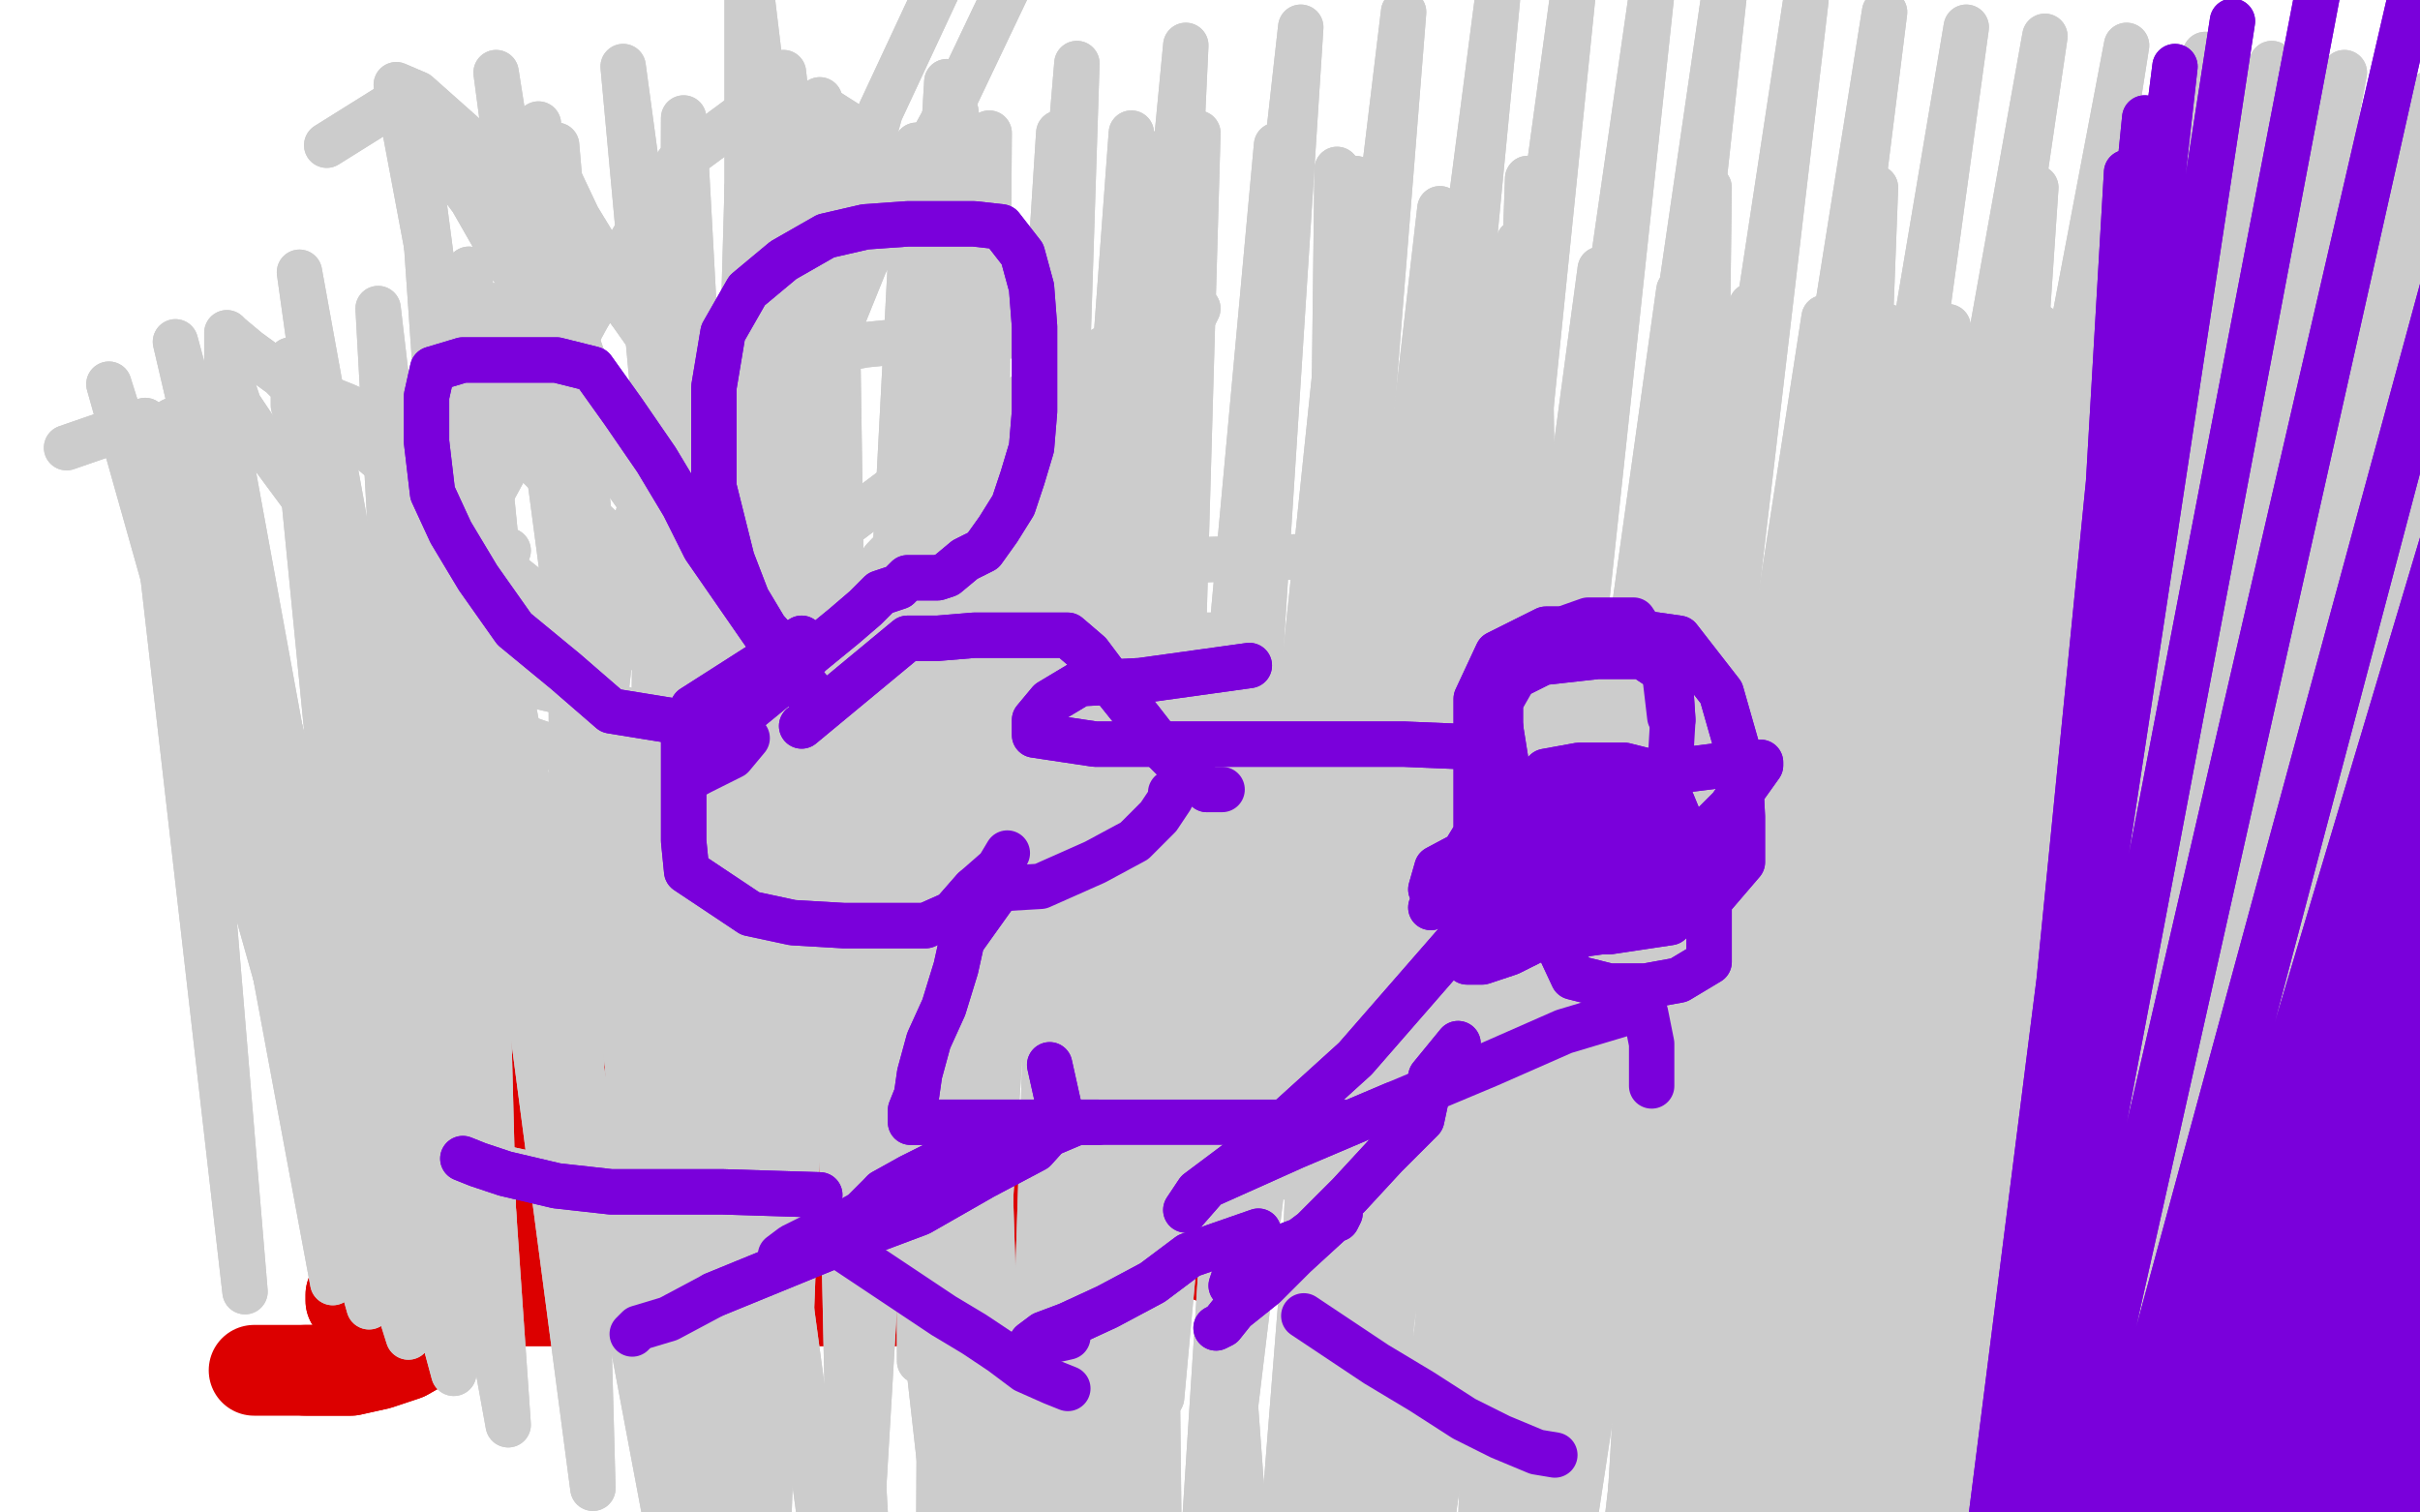 <?xml version="1.0" standalone="no"?>
<!DOCTYPE svg PUBLIC "-//W3C//DTD SVG 1.1//EN"
"http://www.w3.org/Graphics/SVG/1.1/DTD/svg11.dtd">

<svg width="800" height="500" version="1.1" xmlns="http://www.w3.org/2000/svg" xmlns:xlink="http://www.w3.org/1999/xlink" style="stroke-antialiasing: false"><desc>This SVG has been created on https://colorillo.com/</desc><rect x='0' y='0' width='800' height='500' style='fill: rgb(255,255,255); stroke-width:0' /><polyline points="168,271 168,297 168,297 168,330 168,330 168,341 168,341 168,348 168,348 168,358 168,358 168,367 168,376 167,386 165,400 162,412 158,421 153,430 149,438 141,444 134,448 125,451 116,453 107,453 101,453" style="fill: none; stroke: #dc0000; stroke-width: 30; stroke-linejoin: round; stroke-linecap: round; stroke-antialiasing: false; stroke-antialias: 0; opacity: 1.0"/>
<polyline points="168,271 168,297 168,297 168,330 168,330 168,341 168,341 168,348 168,348 168,358 168,367 168,376 167,386 165,400 162,412 158,421 153,430 149,438 141,444 134,448 125,451 116,453 107,453 101,453 94,453 88,453 84,453" style="fill: none; stroke: #dc0000; stroke-width: 30; stroke-linejoin: round; stroke-linecap: round; stroke-antialiasing: false; stroke-antialias: 0; opacity: 1.0"/>
<polyline points="313,279 301,296 301,296 303,314 303,314 306,333 306,333 312,348 312,348 315,362 315,362 319,376 319,376 324,386 324,386 330,395 336,404 341,407 345,410 348,410 350,410 353,410 357,410 360,410 366,410 374,410 378,410 383,410 387,412 390,412 393,412 396,412 398,413 399,415 401,416 402,416" style="fill: none; stroke: #dc0000; stroke-width: 30; stroke-linejoin: round; stroke-linecap: round; stroke-antialiasing: false; stroke-antialias: 0; opacity: 1.0"/>
<polyline points="313,279 301,296 301,296 303,314 303,314 306,333 306,333 312,348 312,348 315,362 315,362 319,376 319,376 324,386 330,395 336,404 341,407 345,410 348,410 350,410 353,410 357,410 360,410 366,410 374,410 378,410 383,410 387,412 390,412 393,412 396,412 398,413 399,415 401,416 402,416" style="fill: none; stroke: #dc0000; stroke-width: 30; stroke-linejoin: round; stroke-linecap: round; stroke-antialiasing: false; stroke-antialias: 0; opacity: 1.0"/>
<polyline points="218,294 223,312 223,312 223,333 223,333 223,358 223,358 226,380 226,380 229,400 229,400 232,415 232,415 235,425 235,425 236,430 236,432 233,432 229,432 226,432 223,432 220,432 218,432 217,432 214,432 212,432 209,432 206,432 203,432 199,432 196,432 191,430 188,430 185,428 184,428 182,428 191,428 208,428 221,428 232,428 239,428 242,428 239,428 233,428 227,428 223,424 217,410 211,389 203,367 196,344 191,323 188,308 188,302 190,303 199,311 206,321 212,330 217,341 220,350 220,359 220,365 220,371 215,374 206,376 196,376 184,365 178,347 178,323 178,302 182,288 188,285 197,285 206,291 217,311 224,335 232,358 239,376 247,391 253,404 259,410 262,410 264,410 265,394 267,367 267,327 267,294 267,268 267,255 267,252 267,255 270,268 276,288 280,314 283,344 288,370 292,392 297,409 300,415 301,416 301,406 301,376 300,338 291,303 285,282 282,278 280,278 280,281 280,299 280,324 280,353 280,374 280,392 280,404 280,409 280,407 273,385 261,358 251,330 248,315 248,311 248,315 248,333 248,353 245,368 241,377 236,380 232,380 224,365 217,339 214,315 212,297 212,282 212,275 212,273 217,273 229,273 245,273 261,279 273,285 282,291 288,296 291,299 291,300 282,300 264,300 244,296 230,291 221,288 218,285 221,285 232,285 247,285 259,285 270,285 277,285 282,285 285,285 277,285 262,285 244,285 226,288 215,291 206,294 202,296 199,296 197,296 199,294 208,291 223,287 236,282 251,279 264,278 274,276 280,276 285,276 286,276 283,276 274,276 261,276 245,276 230,276 218,273 211,270 208,268 206,267 214,267 227,267 242,267 255,267 264,268 270,276 274,285 277,299 277,315 277,335 277,353 277,368 280,382 285,392 291,401 301,404 310,406 321,406 331,406 341,406 347,407 353,407 359,409 363,409 366,410 369,410 369,412 369,413 362,413 348,413 331,413 312,413 289,413 268,416 247,419 227,421 212,421 199,421 190,421 184,422 178,422 173,422 165,424 158,424 150,424 143,424 137,424 132,424 128,424 125,425 120,427 117,428 116,428 116,430 120,430 141,430 162,430 184,430 202,430 220,430 235,430 250,430 264,430 276,430 288,430 300,430 307,430 312,430" style="fill: none; stroke: #dc0000; stroke-width: 30; stroke-linejoin: round; stroke-linecap: round; stroke-antialiasing: false; stroke-antialias: 0; opacity: 1.0"/>
<polyline points="218,294 223,312 223,312 223,333 223,333 223,358 223,358 226,380 226,380 229,400 229,400 232,415 232,415 235,425 236,430 236,432 233,432 229,432 226,432 223,432 220,432 218,432 217,432 214,432 212,432 209,432 206,432 203,432 199,432 196,432 191,430 188,430 185,428 184,428 182,428 191,428 208,428 221,428 232,428 239,428 242,428 239,428 233,428 227,428 223,424 217,410 211,389 203,367 196,344 191,323 188,308 188,302 190,303 199,311 206,321 212,330 217,341 220,350 220,359 220,365 220,371 215,374 206,376 196,376 184,365 178,347 178,323 178,302 182,288 188,285 197,285 206,291 217,311 224,335 232,358 239,376 247,391 253,404 259,410 262,410 264,410 265,394 267,367 267,327 267,294 267,268 267,255 267,252 267,255 270,268 276,288 280,314 283,344 288,370 292,392 297,409 300,415 301,416 301,406 301,376 300,338 291,303 285,282 282,278 280,278 280,281 280,299 280,324 280,353 280,374 280,392 280,404 280,409 280,407 273,385 261,358 251,330 248,315 248,311 248,315 248,333 248,353 245,368 241,377 236,380 232,380 224,365 217,339 214,315 212,297 212,282 212,275 212,273 217,273 229,273 245,273 261,279 273,285 282,291 288,296 291,299 291,300 282,300 264,300 244,296 230,291 221,288 218,285 221,285 232,285 247,285 259,285 270,285 277,285 282,285 285,285 277,285 262,285 244,285 226,288 215,291 206,294 202,296 199,296 197,296 199,294 208,291 223,287 236,282 251,279 264,278 274,276 280,276 285,276 286,276 283,276 274,276 261,276 245,276 230,276 218,273 211,270 208,268 206,267 214,267 227,267 242,267 255,267 264,268 270,276 274,285 277,299 277,315 277,335 277,353 277,368 280,382 285,392 291,401 301,404 310,406 321,406 331,406 341,406 347,407 353,407 359,409 363,409 366,410 369,410 369,412 369,413 362,413 348,413 331,413 312,413 289,413 268,416 247,419 227,421 212,421 199,421 190,421 184,422 178,422 173,422 165,424 158,424 150,424 143,424 137,424 132,424 128,424 125,425 120,427 117,428 116,428 116,430 120,430 141,430 162,430 184,430 202,430 220,430 235,430 250,430 264,430 276,430 288,430 300,430 307,430 312,430 313,430" style="fill: none; stroke: #dc0000; stroke-width: 30; stroke-linejoin: round; stroke-linecap: round; stroke-antialiasing: false; stroke-antialias: 0; opacity: 1.0"/>
<polyline points="168,182 143,178 143,178 153,157 153,157 194,139 194,139 242,122 242,122 286,114 286,114 316,111 316,111 335,111 335,111 341,111 345,111 345,114 345,118 344,125 333,140 315,161 292,185 280,204 273,213 273,214 276,211 289,198 313,178 341,152 366,130 384,113 395,104 396,102 392,102 374,110 328,137 268,182 223,225 202,249 199,259 199,264 199,259 199,240 202,214 206,188 211,170 214,160 217,157 220,157 224,158 233,172 245,185 255,198 262,208 268,214 271,217 270,217 253,208 232,188 214,169 199,148 187,127 178,111 173,102 170,101 168,101 167,101 164,101 164,107 164,119 164,136 178,154 197,173 212,187 224,198 230,207 235,210 235,213 235,214 232,214 221,214 209,214 193,208 174,194 159,182 146,169 132,157 119,146 105,136 93,124 82,116 76,111 75,110 75,111 75,113 75,116 75,119 75,122 79,134 91,152 108,175 126,193 141,210 155,219 170,225 187,229 199,232 208,235 212,238 214,241 214,244 214,246 214,247 214,249 212,249 211,250 208,250 202,250 191,250 171,243 153,229 140,216 128,204 117,188 110,173 104,157 101,143 97,134 97,128 99,128 114,134 132,142 147,146 161,149 173,149 182,149 185,142 185,127 184,107 168,87 156,66 144,50 137,36 132,30 131,28 138,31 156,47 176,65 194,84 209,104 221,121 229,137 233,145 235,149 232,140 220,119 205,95 191,72 182,53 178,42 178,41 178,42 178,56 182,78 188,105 196,128 206,148 214,158 221,163 227,163 233,163 241,146 245,119 247,86 247,51 247,21 247,-5 247,-21 247,-27 247,-21 248,-6 251,19 253,50 255,80 258,108 262,131 267,152 270,161 271,164 271,161 271,137 276,90 291,37 312,-8 327,-32 335,-38 338,-38 338,-36 338,-27 335,-8 315,34 286,87 267,134 259,170 259,191 259,208 261,219 264,228 268,231 273,232 279,232 291,225 310,208 328,187 344,172 356,160 360,155 353,163 335,190 313,229 303,258 300,278 300,284" style="fill: none; stroke: #cccccc; stroke-width: 15; stroke-linejoin: round; stroke-linecap: round; stroke-antialiasing: false; stroke-antialias: 0; opacity: 1.0"/>
<polyline points="168,182 143,178 143,178 153,157 153,157 194,139 194,139 242,122 242,122 286,114 286,114 316,111 316,111 335,111 341,111 345,111 345,114 345,118 344,125 333,140 315,161 292,185 280,204 273,213 273,214 276,211 289,198 313,178 341,152 366,130 384,113 395,104 396,102 392,102 374,110 328,137 268,182 223,225 202,249 199,259 199,264 199,259 199,240 202,214 206,188 211,170 214,160 217,157 220,157 224,158 233,172 245,185 255,198 262,208 268,214 271,217 270,217 253,208 232,188 214,169 199,148 187,127 178,111 173,102 170,101 168,101 167,101 164,101 164,107 164,119 164,136 178,154 197,173 212,187 224,198 230,207 235,210 235,213 235,214 232,214 221,214 209,214 193,208 174,194 159,182 146,169 132,157 119,146 105,136 93,124 82,116 76,111 75,110 75,111 75,113 75,116 75,119 75,122 79,134 91,152 108,175 126,193 141,210 155,219 170,225 187,229 199,232 208,235 212,238 214,241 214,244 214,246 214,247 214,249 212,249 211,250 208,250 202,250 191,250 171,243 153,229 140,216 128,204 117,188 110,173 104,157 101,143 97,134 97,128 99,128 114,134 132,142 147,146 161,149 173,149 182,149 185,142 185,127 184,107 168,87 156,66 144,50 137,36 132,30 131,28 138,31 156,47 176,65 194,84 209,104 221,121 229,137 233,145 235,149 232,140 220,119 205,95 191,72 182,53 178,42 178,41 178,42 178,56 182,78 188,105 196,128 206,148 214,158 221,163 227,163 233,163 241,146 245,119 247,86 247,51 247,21 247,-5 247,-21 247,-27 247,-21 248,-6 251,19 253,50 255,80 258,108 262,131 267,152 270,161 271,164 271,161 271,137 276,90 291,37 312,-8 327,-32 335,-38 338,-38 338,-36 338,-27 335,-8 315,34 286,87 267,134 259,170 259,191 259,208 261,219 264,228 268,231 273,232 279,232 291,225 310,208 328,187 344,172 356,160 360,155 353,163 335,190 313,229 303,258 300,278 300,284 300,273 303,252 318,229 328,220" style="fill: none; stroke: #cccccc; stroke-width: 15; stroke-linejoin: round; stroke-linecap: round; stroke-antialiasing: false; stroke-antialias: 0; opacity: 1.0"/>
<polyline points="319,187 336,188 336,188 366,187 366,187 399,185 399,185 431,184 431,184 452,184 452,184 466,184 466,184 473,184 473,184 476,185 478,188 478,190 478,193 476,196 460,205 433,219 398,237 362,253 331,267 310,276 297,281 289,284 289,281 291,275 297,267 312,253 330,243 350,234 369,226 383,222 393,216 402,213 405,210 407,210 404,210 387,210 362,213 333,223 315,229 301,232 291,235 286,238" style="fill: none; stroke: #cccccc; stroke-width: 15; stroke-linejoin: round; stroke-linecap: round; stroke-antialiasing: false; stroke-antialias: 0; opacity: 1.0"/>
<polyline points="319,187 336,188 336,188 366,187 366,187 399,185 399,185 431,184 431,184 452,184 452,184 466,184 466,184 473,184 476,185 478,188 478,190 478,193 476,196 460,205 433,219 398,237 362,253 331,267 310,276 297,281 289,284 289,281 291,275 297,267 312,253 330,243 350,234 369,226 383,222 393,216 402,213 405,210 407,210 404,210 387,210 362,213 333,223 315,229 301,232 291,235 286,238 279,243 267,255 248,276" style="fill: none; stroke: #cccccc; stroke-width: 15; stroke-linejoin: round; stroke-linecap: round; stroke-antialiasing: false; stroke-antialias: 0; opacity: 1.0"/>
<polyline points="108,48 132,33 132,33 245,635 245,635 164,24 164,24 265,664 265,664 206,22 206,22 297,694 297,694 259,24 259,24 338,727 338,727 316,37 316,37 386,764 386,764 378,50 378,50 433,800 433,800 442,56 442,56 478,832 478,832 505,59 517,860 565,62 555,886 620,62 588,906 673,62 615,922 719,62 638,936 762,53 658,945 789,48 671,954 801,47 680,964 812,47 685,975 818,48 688,986 821,50 688,1001 821,42 683,1029 825,28 677,1043" style="fill: none; stroke: #cccccc; stroke-width: 15; stroke-linejoin: round; stroke-linecap: round; stroke-antialiasing: false; stroke-antialias: 0; opacity: 1.0"/>
<polyline points="108,48 132,33 132,33 245,635 245,635 164,24 164,24 265,664 265,664 206,22 206,22 297,694 297,694 259,24 259,24 338,727 338,727 316,37 316,37 386,764 386,764 378,50 378,50 433,800 433,800 442,56 442,56 478,832 505,59 517,860 565,62 555,886 620,62 588,906 673,62 615,922 719,62 638,936 762,53 658,945 789,48 671,954 801,47 680,964 812,47 685,975 818,48 688,986 821,50 688,1001 821,42 683,1029 825,28 677,1043 831,16 673,1057 834,9 668,1070 839,3 665,1081 842,-6 662,1090 843,-12 661,1093" style="fill: none; stroke: #cccccc; stroke-width: 15; stroke-linejoin: round; stroke-linecap: round; stroke-antialiasing: false; stroke-antialias: 0; opacity: 1.0"/>
<polyline points="40,139 122,432 122,432 36,127 36,127 135,442 135,442 58,113 58,113 150,454 150,454 99,90 99,90 168,471 168,471 140,66 140,66 196,492 196,492 184,48 184,48 224,512 224,512 226,39 226,39 253,534 253,534 271,33 282,551 313,27 310,567 356,21 338,581 392,15 365,592 430,9 392,601 464,4 416,607 495,0 436,613 520,-2 457,617 546,-2 479,623 570,-2 501,631 597,0 522,638 623,4 543,644 650,9 562,649 676,12 582,652 703,15 602,655 729,18 621,658 751,21 638,659 775,24 653,661 792,27 667,664 803,31 677,664 809,36 685,666 813,41 691,667 813,44 694,667 813,47 695,669 813,50 697,669 813,51 697,669 813,54 697,669 813,57 697,669" style="fill: none; stroke: #cccccc; stroke-width: 15; stroke-linejoin: round; stroke-linecap: round; stroke-antialiasing: false; stroke-antialias: 0; opacity: 1.0"/>
<polyline points="40,139 122,432 122,432 36,127 36,127 135,442 135,442 58,113 58,113 150,454 150,454 99,90 99,90 168,471 168,471 140,66 140,66 196,492 196,492 184,48 184,48 224,512 224,512 226,39 226,39 253,534 271,33 282,551 313,27 310,567 356,21 338,581 392,15 365,592 430,9 392,601 464,4 416,607 495,0 436,613 520,-2 457,617 546,-2 479,623 570,-2 501,631 597,0 522,638 623,4 543,644 650,9 562,649 676,12 582,652 703,15 602,655 729,18 621,658 751,21 638,659 775,24 653,661 792,27 667,664 803,31 677,664 809,36 685,666 813,41 691,667 813,44 694,667 813,47 695,669 813,50 697,669 813,51 697,669 813,54 697,669 813,57 697,669 813,59 697,669 813,60 697,669 813,60 695,669 813,60 688,659" style="fill: none; stroke: #cccccc; stroke-width: 15; stroke-linejoin: round; stroke-linecap: round; stroke-antialiasing: false; stroke-antialias: 0; opacity: 1.0"/>
<polyline points="22,148 48,139 48,139 81,427 81,427 57,139 57,139 110,424 110,424 73,134 73,134 126,424 126,424 96,119 96,119 143,428 143,428 125,102 125,102 164,435 164,435 155,89 155,89 190,441 190,441 188,78 188,78 214,445 214,445 218,71 236,448 247,62 261,450 276,54 282,450 303,48 304,450 327,44 324,450 350,44 344,451 374,44 365,454 396,44 384,462 422,48 405,472 448,59 428,486 476,69 449,499 502,80 472,513 529,89 495,525 555,96 514,536 579,101 535,545 603,105 553,551 624,108 570,555 644,108 587,560 661,108 599,563 674,108 609,566 686,108 621,570 697,111 629,575 706,113 635,579 712,116 642,584 716,119 646,589 719,121 649,592 719,122 650,595 719,122 650,599 719,122 650,601 719,122 647,601 719,122 644,601" style="fill: none; stroke: #cccccc; stroke-width: 15; stroke-linejoin: round; stroke-linecap: round; stroke-antialiasing: false; stroke-antialias: 0; opacity: 1.0"/>
<polyline points="22,148 48,139 48,139 81,427 81,427 57,139 57,139 110,424 110,424 73,134 73,134 126,424 126,424 96,119 96,119 143,428 143,428 125,102 125,102 164,435 164,435 155,89 155,89 190,441 190,441 188,78 188,78 214,445 218,71 236,448 247,62 261,450 276,54 282,450 303,48 304,450 327,44 324,450 350,44 344,451 374,44 365,454 396,44 384,462 422,48 405,472 448,59 428,486 476,69 449,499 502,80 472,513 529,89 495,525 555,96 514,536 579,101 535,545 603,105 553,551 624,108 570,555 644,108 587,560 661,108 599,563 674,108 609,566 686,108 621,570 697,111 629,575 706,113 635,579 712,116 642,584 716,119 646,589 719,121 649,592 719,122 650,595 719,122 650,599 719,122 650,601 719,122 647,601 719,122 644,601" style="fill: none; stroke: #cccccc; stroke-width: 15; stroke-linejoin: round; stroke-linecap: round; stroke-antialiasing: false; stroke-antialias: 0; opacity: 1.0"/>
<polyline points="485,273 454,271 454,271 443,271 443,271 428,276 428,276 416,291 416,291 402,311 402,311 393,330 393,330 389,353 389,353 384,368 384,377 384,382 393,383 407,386 425,389 448,394 481,394 522,386 565,365 593,338 605,305 608,279 608,259 585,246 550,234 507,228 464,228 427,238 393,267" style="fill: none; stroke: #cccccc; stroke-width: 15; stroke-linejoin: round; stroke-linecap: round; stroke-antialiasing: false; stroke-antialias: 0; opacity: 1.0"/>
<polyline points="485,273 454,271 454,271 443,271 443,271 428,276 428,276 416,291 416,291 402,311 402,311 393,330 393,330 389,353 384,368 384,377 384,382 393,383 407,386 425,389 448,394 481,394 522,386 565,365 593,338 605,305 608,279 608,259 585,246 550,234 507,228 464,228 427,238 393,267 371,299 356,335 348,367 348,389 350,409 360,418" style="fill: none; stroke: #cccccc; stroke-width: 15; stroke-linejoin: round; stroke-linecap: round; stroke-antialiasing: false; stroke-antialias: 0; opacity: 1.0"/>
<polyline points="315,78 285,44 285,44 274,37 274,37 251,34 251,34 224,54 224,54 194,105 194,105 161,166 161,166 138,225 138,225 128,284 128,329 137,365 161,385 193,392 220,394 247,382 273,348 294,297 310,249 315,219 315,211 315,220" style="fill: none; stroke: #cccccc; stroke-width: 15; stroke-linejoin: round; stroke-linecap: round; stroke-antialiasing: false; stroke-antialias: 0; opacity: 1.0"/>
<polyline points="315,78 285,44 285,44 274,37 274,37 251,34 251,34 224,54 224,54 194,105 194,105 161,166 161,166 138,225 128,284 128,329 137,365 161,385 193,392 220,394 247,382 273,348 294,297 310,249 315,219 315,211 315,220 306,244 294,270 286,284" style="fill: none; stroke: #cccccc; stroke-width: 15; stroke-linejoin: round; stroke-linecap: round; stroke-antialiasing: false; stroke-antialias: 0; opacity: 1.0"/>
<polyline points="413,220 377,225 377,225 357,226 357,226 347,232 347,232 342,238 342,238 342,243 342,243 362,246 362,246 395,246 395,246 431,246 464,246 488,247 499,256 501,276 482,311 448,350 416,379 396,394 392,400 399,392 428,379 461,365" style="fill: none; stroke: #7a00db; stroke-width: 15; stroke-linejoin: round; stroke-linecap: round; stroke-antialiasing: false; stroke-antialias: 0; opacity: 1.0"/>
<polyline points="413,220 377,225 377,225 357,226 357,226 347,232 347,232 342,238 342,238 342,243 342,243 362,246 362,246 395,246 431,246 464,246 488,247 499,256 501,276 482,311 448,350 416,379 396,394 392,400 399,392 428,379 461,365 492,352 517,341 537,335 544,335 546,345 546,359" style="fill: none; stroke: #7a00db; stroke-width: 15; stroke-linejoin: round; stroke-linecap: round; stroke-antialiasing: false; stroke-antialias: 0; opacity: 1.0"/>
<polyline points="239,241 202,235 202,235 187,222 187,222 170,208 170,208 158,191 158,191 149,176 149,176 143,163 143,163 141,146 141,146 141,131 143,122 153,119 168,119 184,119 196,122 206,136 217,152 226,167 233,181 242,194 251,207 258,217 262,225 267,229 270,232 270,231 265,225 261,217 253,208 247,198 242,185 239,173 236,161 236,146 236,128 239,110 247,96 259,86 273,78 286,75 300,74 312,74 322,74 331,75 338,84 341,95 342,108 342,122 342,136 341,148 338,158 335,167 330,175 325,182 319,185 313,190 310,191 307,191 304,191 303,191 300,191 297,194 291,196 286,201 279,207 268,216 258,226 247,235 239,244 232,250 229,255 229,256 230,256" style="fill: none; stroke: #7a00db; stroke-width: 15; stroke-linejoin: round; stroke-linecap: round; stroke-antialiasing: false; stroke-antialias: 0; opacity: 1.0"/>
<polyline points="239,241 202,235 202,235 187,222 187,222 170,208 170,208 158,191 158,191 149,176 149,176 143,163 143,163 141,146 141,131 143,122 153,119 168,119 184,119 196,122 206,136 217,152 226,167 233,181 242,194 251,207 258,217 262,225 267,229 270,232 270,231 265,225 261,217 253,208 247,198 242,185 239,173 236,161 236,146 236,128 239,110 247,96 259,86 273,78 286,75 300,74 312,74 322,74 331,75 338,84 341,95 342,108 342,122 342,136 341,148 338,158 335,167 330,175 325,182 319,185 313,190 310,191 307,191 304,191 303,191 300,191 297,194 291,196 286,201 279,207 268,216 258,226 247,235 239,244 232,250 229,255 229,256 230,256 236,253 242,250 247,244" style="fill: none; stroke: #7a00db; stroke-width: 15; stroke-linejoin: round; stroke-linecap: round; stroke-antialiasing: false; stroke-antialias: 0; opacity: 1.0"/>
<polyline points="265,240 300,211 300,211 310,211 310,211 322,210 322,210 331,210 331,210 339,210 339,210 347,210 347,210 353,210 353,210 360,216 369,228 377,238 384,247 390,253 395,258 399,261" style="fill: none; stroke: #7a00db; stroke-width: 15; stroke-linejoin: round; stroke-linecap: round; stroke-antialiasing: false; stroke-antialias: 0; opacity: 1.0"/>
<polyline points="265,240 300,211 300,211 310,211 310,211 322,210 322,210 331,210 331,210 339,210 339,210 347,210 347,210 353,210 360,216 369,228 377,238 384,247 390,253 395,258 399,261 404,261" style="fill: none; stroke: #7a00db; stroke-width: 15; stroke-linejoin: round; stroke-linecap: round; stroke-antialiasing: false; stroke-antialias: 0; opacity: 1.0"/>
<polyline points="265,211 229,234 229,234 226,243 226,243 226,253 226,253 226,264 226,264 226,278 226,278 227,288 227,288 239,296 239,296 248,302 262,305 279,306 292,306 306,306 315,302 322,294" style="fill: none; stroke: #7a00db; stroke-width: 15; stroke-linejoin: round; stroke-linecap: round; stroke-antialiasing: false; stroke-antialias: 0; opacity: 1.0"/>
<polyline points="265,211 229,234 229,234 226,243 226,243 226,253 226,253 226,264 226,264 226,278 226,278 227,288 227,288 239,296 248,302 262,305 279,306 292,306 306,306 315,302 322,294 330,287 333,282" style="fill: none; stroke: #7a00db; stroke-width: 15; stroke-linejoin: round; stroke-linecap: round; stroke-antialiasing: false; stroke-antialias: 0; opacity: 1.0"/>
<polyline points="316,302 327,294 327,294 344,293 344,293 362,285 362,285 375,278 375,278 383,270 383,270 387,264 387,264 387,262 387,262" style="fill: none; stroke: #7a00db; stroke-width: 15; stroke-linejoin: round; stroke-linecap: round; stroke-antialiasing: false; stroke-antialias: 0; opacity: 1.0"/>
<polyline points="333,290 318,311 318,311 316,320 316,320 312,333 312,333 307,344 307,344 304,355 304,355 303,362 303,362 301,367 301,367 301,370 301,371 306,371 315,371 327,371 342,371 363,371" style="fill: none; stroke: #7a00db; stroke-width: 15; stroke-linejoin: round; stroke-linecap: round; stroke-antialiasing: false; stroke-antialias: 0; opacity: 1.0"/>
<polyline points="333,290 318,311 318,311 316,320 316,320 312,333 312,333 307,344 307,344 304,355 304,355 303,362 303,362 301,367 301,370 301,371 306,371 315,371 327,371 342,371 363,371 383,371 402,371 425,371 445,371" style="fill: none; stroke: #7a00db; stroke-width: 15; stroke-linejoin: round; stroke-linecap: round; stroke-antialiasing: false; stroke-antialias: 0; opacity: 1.0"/>
<polyline points="473,300 495,264 495,264 511,262 511,262 534,259 534,259 553,255 553,255 569,253 569,253 579,252 579,252 582,252 582,252 582,253 572,267 558,281 543,293 528,302 511,309 499,315 490,318 485,318 485,312 493,302 505,294 519,290 532,288 538,288 541,288 525,288 505,291 488,294 478,294 473,294 475,287 490,279 510,276 531,276 549,276 559,279 565,291 565,306 565,318 555,324 544,326 532,326 520,323 513,308 510,291 510,276 510,262 511,255 522,253 537,253 549,256 556,273 559,287 559,297 552,305 532,308 513,308 496,303 488,282 488,253 488,231 495,216 511,208 534,208 555,211 569,229 575,250 576,270 576,285 564,299 544,306 522,309 507,309 498,299 496,267 496,232" style="fill: none; stroke: #7a00db; stroke-width: 15; stroke-linejoin: round; stroke-linecap: round; stroke-antialiasing: false; stroke-antialias: 0; opacity: 1.0"/>
<polyline points="473,300 495,264 495,264 511,262 511,262 534,259 534,259 553,255 553,255 569,253 569,253 579,252 579,252 582,252 582,253 572,267 558,281 543,293 528,302 511,309 499,315 490,318 485,318 485,312 493,302 505,294 519,290 532,288 538,288 541,288 525,288 505,291 488,294 478,294 473,294 475,287 490,279 510,276 531,276 549,276 559,279 565,291 565,306 565,318 555,324 544,326 532,326 520,323 513,308 510,291 510,276 510,262 511,255 522,253 537,253 549,256 556,273 559,287 559,297 552,305 532,308 513,308 496,303 488,282 488,253 488,231 495,216 511,208 534,208 555,211 569,229 575,250 576,270 576,285 564,299 544,306 522,309 507,309 498,299 496,267 496,232 508,211 525,205 540,205 550,220 552,237" style="fill: none; stroke: #7a00db; stroke-width: 15; stroke-linejoin: round; stroke-linecap: round; stroke-antialiasing: false; stroke-antialias: 0; opacity: 1.0"/>
<polyline points="499,259 495,234 495,234 498,225 498,225 510,219 510,219 528,217 528,217 543,217 543,217 552,223 552,223 553,238 553,238" style="fill: none; stroke: #7a00db; stroke-width: 15; stroke-linejoin: round; stroke-linecap: round; stroke-antialiasing: false; stroke-antialias: 0; opacity: 1.0"/>
<polyline points="499,259 495,234 495,234 498,225 498,225 510,219 510,219 528,217 528,217 543,217 543,217 552,223 552,223 553,238 552,255 535,268 522,275 517,276 516,276 516,264" style="fill: none; stroke: #7a00db; stroke-width: 15; stroke-linejoin: round; stroke-linecap: round; stroke-antialiasing: false; stroke-antialias: 0; opacity: 1.0"/>
<polyline points="347,352 351,370 351,370 342,380 342,380 325,389 325,389 304,401 304,401 280,410 280,410 258,419 258,419 236,428 236,428" style="fill: none; stroke: #7a00db; stroke-width: 15; stroke-linejoin: round; stroke-linecap: round; stroke-antialiasing: false; stroke-antialias: 0; opacity: 1.0"/>
<polyline points="347,352 351,370 351,370 342,380 342,380 325,389 325,389 304,401 304,401 280,410 280,410 258,419 258,419 236,428 221,436 211,439 209,441" style="fill: none; stroke: #7a00db; stroke-width: 15; stroke-linejoin: round; stroke-linecap: round; stroke-antialiasing: false; stroke-antialias: 0; opacity: 1.0"/>
<polyline points="356,371 330,382 330,382 325,382 325,382 319,382 319,382 313,383 313,383 307,386 307,386 301,389 301,389 292,394 292,394" style="fill: none; stroke: #7a00db; stroke-width: 15; stroke-linejoin: round; stroke-linecap: round; stroke-antialiasing: false; stroke-antialias: 0; opacity: 1.0"/>
<polyline points="356,371 330,382 330,382 325,382 325,382 319,382 319,382 313,383 313,383 307,386 307,386 301,389 301,389 292,394 285,401 276,406 268,409 262,412 258,415" style="fill: none; stroke: #7a00db; stroke-width: 15; stroke-linejoin: round; stroke-linecap: round; stroke-antialiasing: false; stroke-antialias: 0; opacity: 1.0"/>
<polyline points="271,395 239,394 239,394 221,394 221,394 202,394 202,394 184,392 184,392 167,388 167,388 158,385 158,385 153,383" style="fill: none; stroke: #7a00db; stroke-width: 15; stroke-linejoin: round; stroke-linecap: round; stroke-antialiasing: false; stroke-antialias: 0; opacity: 1.0"/>
<polyline points="271,395 239,394 239,394 221,394 221,394 202,394 202,394 184,392 184,392 167,388 167,388 158,385 158,385 153,383 153,383" style="fill: none; stroke: #7a00db; stroke-width: 15; stroke-linejoin: round; stroke-linecap: round; stroke-antialiasing: false; stroke-antialias: 0; opacity: 1.0"/>
<polyline points="273,409 300,427 300,427 312,435 312,435 322,441 322,441 331,447 331,447 339,453 339,453 348,457 348,457 353,459 353,459" style="fill: none; stroke: #7a00db; stroke-width: 15; stroke-linejoin: round; stroke-linecap: round; stroke-antialiasing: false; stroke-antialias: 0; opacity: 1.0"/>
<polyline points="482,345 473,356 473,356 470,370 470,370 458,382 458,382 446,395 446,395 434,407 434,407 424,415 424,415 415,421 415,421 408,424 407,425 408,422 416,418 422,413 430,410 434,407 439,404 442,403 443,401 440,404 428,415 418,425 408,433 404,438 402,439" style="fill: none; stroke: #7a00db; stroke-width: 15; stroke-linejoin: round; stroke-linecap: round; stroke-antialiasing: false; stroke-antialias: 0; opacity: 1.0"/>
<polyline points="482,345 473,356 473,356 470,370 470,370 458,382 458,382 446,395 446,395 434,407 434,407 424,415 424,415 415,421 408,424 407,425 408,422 416,418 422,413 430,410 434,407 439,404 442,403 443,401 440,404 428,415 418,425 408,433 404,438 402,439" style="fill: none; stroke: #7a00db; stroke-width: 15; stroke-linejoin: round; stroke-linecap: round; stroke-antialiasing: false; stroke-antialias: 0; opacity: 1.0"/>
<polyline points="416,407 393,415 393,415 381,424 381,424 366,432 366,432 353,438 353,438 345,441 345,441 341,444 341,444" style="fill: none; stroke: #7a00db; stroke-width: 15; stroke-linejoin: round; stroke-linecap: round; stroke-antialiasing: false; stroke-antialias: 0; opacity: 1.0"/>
<polyline points="416,407 393,415 393,415 381,424 381,424 366,432 366,432 353,438 353,438 345,441 345,441 341,444 344,444 353,442" style="fill: none; stroke: #7a00db; stroke-width: 15; stroke-linejoin: round; stroke-linecap: round; stroke-antialiasing: false; stroke-antialias: 0; opacity: 1.0"/>
<polyline points="431,435 455,451 455,451 470,460 470,460 484,469 484,469 496,475 496,475 508,480 508,480 514,481 514,481" style="fill: none; stroke: #7a00db; stroke-width: 15; stroke-linejoin: round; stroke-linecap: round; stroke-antialiasing: false; stroke-antialias: 0; opacity: 1.0"/>
<polyline points="724,84 703,57 703,57 670,625 670,625 709,39 709,39 647,664 647,664 719,22 719,22 635,685 635,685 738,7 738,7 629,711 629,711 768,-12 768,-12 626,738 626,738 804,-32 804,-32 626,762 626,762 845,-43 845,-43 626,785 626,785 876,-50 632,804 899,-50 642,823 916,-50 649,839 931,-50 653,856 944,-50 658,874 956,-50 664,889 966,-50 670,901 972,-50 677,910 976,-50 685,916 981,-50 694,921 985,-50 703,925 991,-50 709,931 996,-48 713,934 999,-48 718,937 1002,-48 721,940 1003,-48 724,940 1005,-48 727,942 1006,-48 727,943" style="fill: none; stroke: #7a00db; stroke-width: 15; stroke-linejoin: round; stroke-linecap: round; stroke-antialiasing: false; stroke-antialias: 0; opacity: 1.0"/>
<polyline points="724,84 703,57 703,57 670,625 670,625 709,39 709,39 647,664 647,664 719,22 719,22 635,685 635,685 738,7 738,7 629,711 629,711 768,-12 768,-12 626,738 626,738 804,-32 804,-32 626,762 626,762 845,-43 845,-43 626,785 876,-50 632,804 899,-50 642,823 916,-50 649,839 931,-50 653,856 944,-50 658,874 956,-50 664,889 966,-50 670,901 972,-50 677,910 976,-50 685,916 981,-50 694,921 985,-50 703,925 991,-50 709,931 996,-48 713,934 999,-48 718,937 1002,-48 721,940 1003,-48 724,940 1005,-48 727,942 1006,-48 727,943 1006,-46 721,951 1005,-43 716,951 1000,-42 710,951 997,-40 703,951" style="fill: none; stroke: #7a00db; stroke-width: 15; stroke-linejoin: round; stroke-linecap: round; stroke-antialiasing: false; stroke-antialias: 0; opacity: 1.0"/>
</svg>

